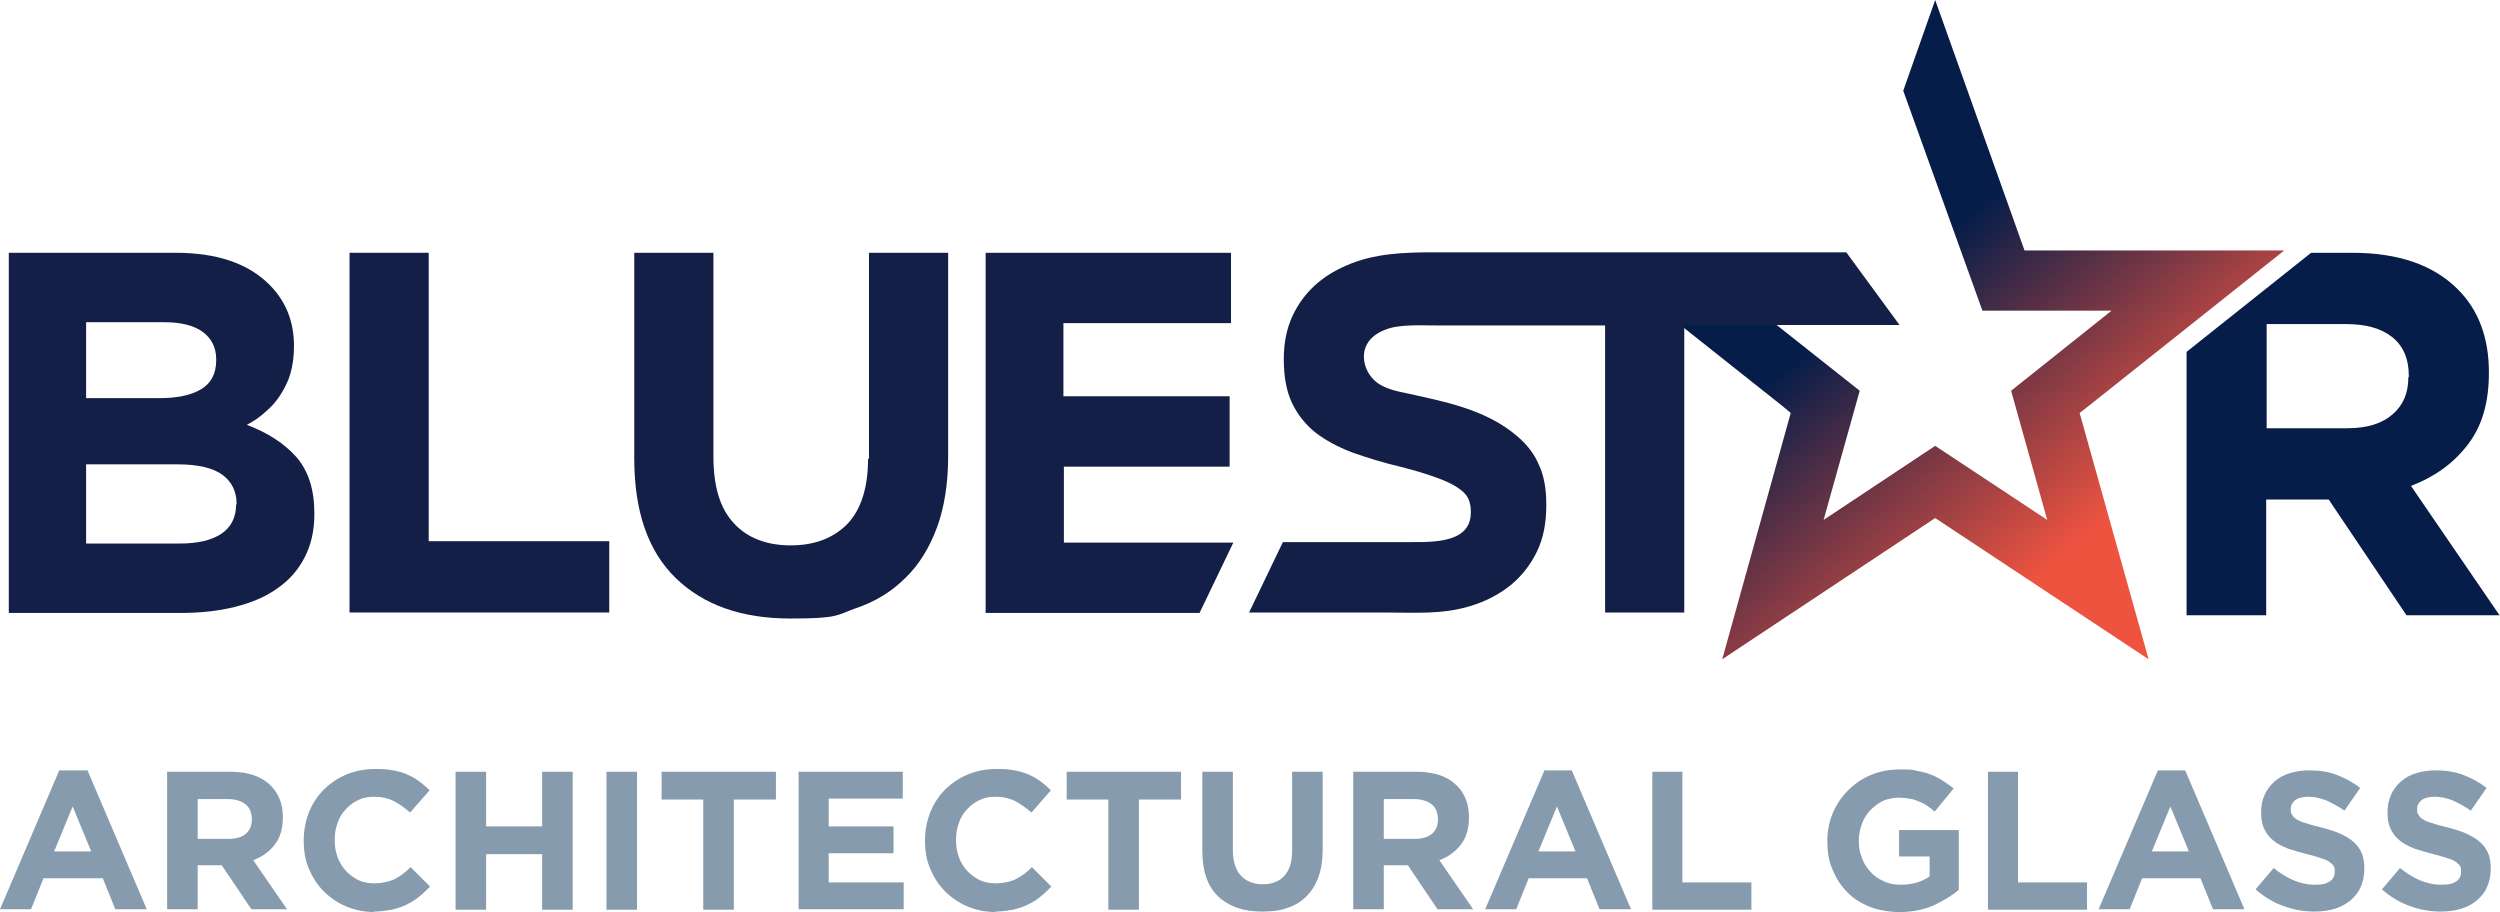 <?xml version="1.0" encoding="UTF-8"?> <svg xmlns="http://www.w3.org/2000/svg" xmlns:xlink="http://www.w3.org/1999/xlink" id="uuid-9d41bae0-18a3-4e87-a52b-3044c2fed885" data-name="Layer 1" viewBox="0 0 540 197"><defs><style> .uuid-a77e22b2-5e32-4d6b-9919-e529b1dbe521 { fill: #071d49; } .uuid-b07026d3-abca-4cf6-b35e-05c4e6b0a87d { fill: #141f48; } .uuid-b98c282d-44e2-43a2-9677-d79f12e477d3 { fill: #869cae; } .uuid-0c73a094-2af9-4954-b5cb-2c47f651d2b7 { fill: url(#uuid-7fad1ce7-6814-4b50-9c65-fa627fd62c7d); } </style><linearGradient id="uuid-7fad1ce7-6814-4b50-9c65-fa627fd62c7d" x1="457.8" y1="128.1" x2="368.7" y2="21.9" gradientUnits="userSpaceOnUse"><stop offset=".1" stop-color="#ee5340"></stop><stop offset=".6" stop-color="#071d49"></stop></linearGradient></defs><g><g><path class="uuid-b98c282d-44e2-43a2-9677-d79f12e477d3" d="M12.8,166.4h6.1l12.8,30h-6.8l-2.7-6.7H9.4l-2.7,6.7H0l12.8-30Zm6.9,17.5l-4-9.7-4,9.7h7.9Z"></path><path class="uuid-b98c282d-44e2-43a2-9677-d79f12e477d3" d="M36.2,166.7h13.6c3.8,0,6.7,1,8.7,3,1.7,1.7,2.6,4,2.6,6.8h0c0,2.5-.6,4.5-1.8,6-1.2,1.5-2.7,2.6-4.6,3.3l7.3,10.6h-7.7l-6.4-9.5h-5.2v9.5h-6.6v-29.8Zm13.2,14.5c1.6,0,2.9-.4,3.7-1.1,.9-.8,1.3-1.8,1.3-3.1h0c0-1.5-.5-2.6-1.4-3.3-.9-.7-2.2-1.1-3.8-1.1h-6.5v8.6h6.6Z"></path><path class="uuid-b98c282d-44e2-43a2-9677-d79f12e477d3" d="M80.9,197c-2.2,0-4.2-.4-6.1-1.2-1.9-.8-3.5-1.9-4.9-3.3-1.4-1.4-2.4-3-3.2-4.9-.8-1.9-1.1-3.9-1.1-6h0c0-2.2,.4-4.2,1.1-6.1,.8-1.9,1.8-3.5,3.2-4.9,1.4-1.4,3-2.5,4.9-3.3,1.9-.8,4-1.2,6.3-1.2s2.7,.1,3.8,.3c1.2,.2,2.2,.5,3.1,.9,.9,.4,1.8,.9,2.6,1.5,.8,.6,1.5,1.2,2.2,1.9l-4.2,4.8c-1.2-1-2.4-1.9-3.6-2.5-1.2-.6-2.6-.9-4.1-.9s-2.4,.2-3.5,.7c-1.1,.5-2,1.2-2.7,2-.8,.8-1.4,1.8-1.8,3-.4,1.1-.6,2.3-.6,3.6h0c0,1.4,.2,2.6,.6,3.7,.4,1.1,1,2.1,1.8,3,.8,.8,1.7,1.5,2.7,2,1.1,.5,2.2,.7,3.5,.7s3.1-.3,4.3-.9c1.2-.6,2.4-1.5,3.5-2.6l4.2,4.2c-.8,.8-1.6,1.6-2.4,2.2-.8,.7-1.7,1.2-2.7,1.7-1,.5-2,.8-3.2,1.1-1.2,.2-2.5,.4-3.9,.4Z"></path><path class="uuid-b98c282d-44e2-43a2-9677-d79f12e477d3" d="M98.4,166.7h6.6v11.8h12.1v-11.8h6.6v29.8h-6.6v-12h-12.1v12h-6.6v-29.8Z"></path><path class="uuid-b98c282d-44e2-43a2-9677-d79f12e477d3" d="M131,166.7h6.6v29.8h-6.6v-29.8Z"></path><path class="uuid-b98c282d-44e2-43a2-9677-d79f12e477d3" d="M152,172.7h-9.1v-6h24.7v6h-9.1v23.8h-6.6v-23.8Z"></path><path class="uuid-b98c282d-44e2-43a2-9677-d79f12e477d3" d="M172.6,166.7h22.4v5.8h-16v6h14v5.8h-14v6.3h16.2v5.8h-22.7v-29.8Z"></path><path class="uuid-b98c282d-44e2-43a2-9677-d79f12e477d3" d="M215.1,197c-2.2,0-4.2-.4-6.1-1.2-1.9-.8-3.5-1.9-4.9-3.3-1.4-1.4-2.4-3-3.2-4.9-.8-1.9-1.1-3.9-1.1-6h0c0-2.2,.4-4.2,1.1-6.1,.8-1.9,1.8-3.5,3.2-4.9,1.4-1.4,3-2.5,4.9-3.3,1.9-.8,4-1.2,6.3-1.2s2.7,.1,3.8,.3c1.2,.2,2.2,.5,3.1,.9,.9,.4,1.8,.9,2.6,1.5,.8,.6,1.5,1.2,2.2,1.9l-4.2,4.8c-1.2-1-2.4-1.9-3.6-2.5-1.2-.6-2.6-.9-4.1-.9s-2.4,.2-3.5,.7c-1.1,.5-2,1.2-2.7,2-.8,.8-1.4,1.8-1.8,3-.4,1.1-.6,2.3-.6,3.6h0c0,1.4,.2,2.6,.6,3.7,.4,1.1,1,2.1,1.8,3,.8,.8,1.7,1.5,2.7,2,1.1,.5,2.2,.7,3.5,.7s3.1-.3,4.3-.9c1.2-.6,2.4-1.5,3.5-2.6l4.2,4.2c-.8,.8-1.6,1.6-2.4,2.2-.8,.7-1.7,1.2-2.7,1.7-1,.5-2,.8-3.2,1.1-1.2,.2-2.5,.4-3.9,.4Z"></path><path class="uuid-b98c282d-44e2-43a2-9677-d79f12e477d3" d="M239.5,172.7h-9.1v-6h24.7v6h-9.1v23.8h-6.6v-23.8Z"></path><path class="uuid-b98c282d-44e2-43a2-9677-d79f12e477d3" d="M272.6,196.9c-4,0-7.2-1.1-9.5-3.3-2.3-2.2-3.4-5.5-3.4-9.9v-17h6.6v16.9c0,2.4,.6,4.3,1.7,5.5,1.1,1.2,2.7,1.9,4.7,1.9s3.6-.6,4.7-1.8c1.1-1.2,1.7-3,1.7-5.4v-17.1h6.6v16.8c0,2.3-.3,4.2-.9,5.9-.6,1.7-1.5,3.1-2.6,4.2-1.1,1.1-2.5,2-4.1,2.5-1.6,.6-3.4,.8-5.4,.8Z"></path><path class="uuid-b98c282d-44e2-43a2-9677-d79f12e477d3" d="M292.4,166.7h13.6c3.8,0,6.7,1,8.7,3,1.7,1.7,2.6,4,2.6,6.8h0c0,2.5-.6,4.5-1.8,6-1.2,1.5-2.7,2.6-4.6,3.3l7.3,10.6h-7.7l-6.4-9.5h-5.2v9.5h-6.6v-29.8Zm13.2,14.5c1.6,0,2.9-.4,3.7-1.1,.9-.8,1.3-1.8,1.3-3.1h0c0-1.5-.5-2.6-1.4-3.3-.9-.7-2.2-1.1-3.8-1.1h-6.5v8.6h6.6Z"></path><path class="uuid-b98c282d-44e2-43a2-9677-d79f12e477d3" d="M333.4,166.4h6.1l12.8,30h-6.8l-2.7-6.7h-12.6l-2.7,6.7h-6.7l12.8-30Zm6.9,17.5l-4-9.7-4,9.7h7.9Z"></path><path class="uuid-b98c282d-44e2-43a2-9677-d79f12e477d3" d="M356.8,166.7h6.6v23.9h14.9v5.9h-21.4v-29.8Z"></path><path class="uuid-b98c282d-44e2-43a2-9677-d79f12e477d3" d="M410.3,197c-2.3,0-4.5-.4-6.4-1.1-1.9-.8-3.6-1.8-4.9-3.2-1.4-1.4-2.4-3-3.2-4.9-.8-1.9-1.1-3.9-1.1-6.1h0c0-2.2,.4-4.2,1.2-6.1,.8-1.9,1.9-3.5,3.3-4.9,1.4-1.4,3-2.5,4.9-3.3,1.9-.8,4-1.2,6.3-1.2s2.5,0,3.6,.3c1.1,.2,2.1,.4,3,.8,.9,.3,1.8,.8,2.6,1.3,.8,.5,1.6,1.1,2.4,1.7l-4.1,5c-.6-.5-1.1-.9-1.7-1.3-.6-.4-1.2-.7-1.8-.9-.6-.3-1.3-.5-2-.6-.7-.1-1.5-.2-2.3-.2s-2.3,.2-3.4,.7c-1,.5-1.9,1.2-2.7,2-.8,.8-1.4,1.8-1.8,2.9-.4,1.1-.7,2.3-.7,3.6h0c0,1.5,.2,2.7,.7,3.9,.4,1.1,1.1,2.2,1.9,3,.8,.9,1.8,1.5,2.9,2,1.1,.5,2.3,.7,3.6,.7,2.4,0,4.5-.6,6.2-1.8v-4.3h-6.6v-5.7h12.9v12.9c-1.5,1.3-3.4,2.4-5.5,3.4-2.1,.9-4.5,1.4-7.3,1.4Z"></path><path class="uuid-b98c282d-44e2-43a2-9677-d79f12e477d3" d="M429.3,166.7h6.6v23.9h14.9v5.9h-21.4v-29.8Z"></path><path class="uuid-b98c282d-44e2-43a2-9677-d79f12e477d3" d="M465.9,166.4h6.1l12.8,30h-6.8l-2.7-6.7h-12.6l-2.7,6.7h-6.7l12.8-30Zm6.9,17.5l-4-9.7-4,9.7h7.9Z"></path><path class="uuid-b98c282d-44e2-43a2-9677-d79f12e477d3" d="M499.9,196.9c-2.3,0-4.5-.4-6.7-1.2-2.2-.8-4.2-2-6-3.6l3.9-4.6c1.4,1.1,2.8,2,4.2,2.6,1.4,.6,3,1,4.7,1s2.4-.2,3.2-.7c.8-.5,1.1-1.2,1.1-2.1h0c0-.5,0-.9-.2-1.2-.2-.3-.5-.6-.9-.9-.4-.3-1-.6-1.8-.8-.8-.3-1.8-.6-3.1-.9-1.5-.4-2.9-.8-4.1-1.2-1.2-.5-2.3-1-3.1-1.7-.9-.7-1.5-1.5-2-2.5-.5-1-.7-2.2-.7-3.7h0c0-1.5,.3-2.7,.8-3.8,.5-1.1,1.2-2,2.1-2.8,.9-.8,2-1.4,3.3-1.8,1.3-.4,2.7-.6,4.2-.6,2.2,0,4.2,.3,6,1,1.8,.7,3.5,1.6,5,2.8l-3.4,4.9c-1.3-.9-2.6-1.6-3.9-2.2-1.3-.5-2.6-.8-3.8-.8s-2.2,.2-2.9,.7c-.6,.5-1,1.1-1,1.9h0c0,.6,0,1,.3,1.3,.2,.4,.5,.7,1,1,.5,.3,1.1,.6,2,.8,.8,.3,1.9,.6,3.2,.9,1.5,.4,2.9,.8,4,1.3,1.2,.5,2.2,1.1,3,1.8,.8,.7,1.4,1.5,1.8,2.4,.4,.9,.6,2.1,.6,3.4h0c0,1.6-.3,2.9-.8,4-.5,1.2-1.3,2.1-2.2,2.9-1,.8-2.1,1.4-3.4,1.8-1.3,.4-2.8,.6-4.4,.6Z"></path><path class="uuid-b98c282d-44e2-43a2-9677-d79f12e477d3" d="M527.2,196.9c-2.3,0-4.5-.4-6.7-1.2-2.2-.8-4.2-2-6-3.6l3.9-4.6c1.4,1.1,2.8,2,4.2,2.6,1.4,.6,3,1,4.7,1s2.4-.2,3.2-.7c.8-.5,1.1-1.2,1.1-2.1h0c0-.5,0-.9-.2-1.2-.2-.3-.5-.6-.9-.9-.4-.3-1-.6-1.8-.8-.8-.3-1.8-.6-3.1-.9-1.5-.4-2.9-.8-4.1-1.2-1.2-.5-2.3-1-3.1-1.7-.9-.7-1.5-1.5-2-2.5-.5-1-.7-2.2-.7-3.7h0c0-1.5,.3-2.7,.8-3.8,.5-1.1,1.2-2,2.1-2.8,.9-.8,2-1.4,3.3-1.8,1.3-.4,2.7-.6,4.2-.6,2.2,0,4.2,.3,6,1,1.8,.7,3.5,1.6,5,2.8l-3.4,4.9c-1.3-.9-2.6-1.6-3.9-2.2-1.3-.5-2.6-.8-3.8-.8s-2.2,.2-2.9,.7c-.6,.5-1,1.1-1,1.9h0c0,.6,0,1,.3,1.3,.2,.4,.5,.7,1,1,.5,.3,1.1,.6,2,.8,.8,.3,1.9,.6,3.2,.9,1.5,.4,2.9,.8,4,1.3s2.2,1.1,3,1.8c.8,.7,1.4,1.5,1.8,2.4,.4,.9,.6,2.1,.6,3.4h0c0,1.6-.3,2.9-.8,4-.5,1.2-1.3,2.1-2.2,2.9-1,.8-2.1,1.4-3.4,1.8-1.3,.4-2.8,.6-4.4,.6Z"></path></g><g><g><path class="uuid-b07026d3-abca-4cf6-b35e-05c4e6b0a87d" d="M53.4,91.7c1.4-.7,2.7-1.6,3.9-2.7,1.2-1,2.3-2.2,3.2-3.6,.9-1.4,1.7-2.9,2.2-4.6,.5-1.7,.8-3.7,.8-5.9v-.2c0-5.3-1.8-9.7-5.3-13.2-4.6-4.6-11.3-6.9-20.3-6.9H1.9v77.8H38.8c4.4,0,8.3-.4,11.9-1.3,3.6-.9,6.7-2.2,9.2-4,2.6-1.8,4.5-4,5.9-6.7,1.4-2.7,2.1-5.8,2.1-9.3v-.2c0-5.2-1.3-9.2-3.9-12.2-2.6-2.9-6.1-5.2-10.6-6.9Zm-34.8-22.1h16.9c3.6,0,6.4,.7,8.3,2.1,1.9,1.4,2.9,3.4,2.9,5.9v.2c0,2.9-1.1,5-3.3,6.3-2.2,1.3-5.2,1.9-9,1.9h-15.8v-16.4Zm32.4,39.3c0,2.9-1.1,5-3.2,6.4-2.1,1.4-5.1,2.1-8.9,2.1H18.6v-17.1h19.8c4.4,0,7.7,.8,9.7,2.3,2,1.5,3,3.6,3,6.2v.2Z"></path><polygon class="uuid-b07026d3-abca-4cf6-b35e-05c4e6b0a87d" points="92.6 54.6 75.5 54.6 75.5 132.3 131.6 132.3 131.6 116.9 92.6 116.9 92.6 54.6"></polygon><path class="uuid-b07026d3-abca-4cf6-b35e-05c4e6b0a87d" d="M229.7,100.8h35.9v-15.2h-35.9v-15.8h36.2v-15.2h-53v77.8h46.2l7.3-15.2c-12.4,0-27.7,0-36.6,0v-16.3Z"></path><path class="uuid-b07026d3-abca-4cf6-b35e-05c4e6b0a87d" d="M187.5,99.1c0,6.2-1.5,10.9-4.4,14-3,3.1-7.1,4.7-12.3,4.7s-9.4-1.6-12.3-4.8c-3-3.2-4.4-8-4.4-14.4V54.6h-17.1v44.4c0,11.5,3,20.1,9,25.9,6,5.8,14.2,8.7,24.7,8.7s9.9-.7,14.1-2.2c4.2-1.4,7.8-3.6,10.8-6.6,3-2.9,5.2-6.6,6.8-10.9,1.6-4.4,2.4-9.5,2.4-15.4V54.6h-17.1v44.5Z"></path></g><path class="uuid-a77e22b2-5e32-4d6b-9919-e529b1dbe521" d="M520.9,104.9c5-1.9,9-4.8,12.1-8.8,3.1-4,4.6-9.1,4.6-15.5v-.2c0-7.4-2.2-13.4-6.7-17.9-5.3-5.3-12.9-7.9-22.8-7.9h-8.9l-26.9,21.4v56.9h17.2v-25h13.5l16.8,25h20.1l-19.1-27.9Zm-.7-23.4c0,3.4-1.1,6-3.4,8-2.3,2-5.5,3-9.8,3h-17.4v-22.5h17.1c4.3,0,7.6,.9,10,2.8,2.4,1.9,3.6,4.7,3.6,8.4v.2Z"></path><polygon class="uuid-0c73a094-2af9-4954-b5cb-2c47f651d2b7" points="451 87.8 493.4 54.1 477.7 54.1 473.2 54.1 437.3 54.1 418 0 411.1 19.6 428.2 67.1 456.1 67.1 434.4 84.4 442.2 112.3 418 96.3 393.9 112.3 401.7 84.4 383.5 70 363.2 70 363.2 70.4 385 87.7 386.8 89.2 372 142.4 418 111.9 464.1 142.4 449.2 89.2 451 87.8"></polygon></g></g><path class="uuid-b07026d3-abca-4cf6-b35e-05c4e6b0a87d" d="M319.7,54.5h0c-3.3,0-6.6,0-9.9,0-6.5,0-13.1,.2-19.1,2.9-5.1,2.2-9.1,5.7-11.5,10.8-1.3,2.8-1.9,5.9-1.9,9.3v.2c0,3.7,.6,6.9,1.8,9.4,1.2,2.5,2.9,4.6,5,6.3,2.2,1.7,4.8,3.1,7.9,4.3,3.1,1.1,6.6,2.2,10.4,3.1,3.2,.8,5.8,1.6,7.7,2.3,2,.7,3.5,1.4,4.7,2.2,1.1,.7,1.9,1.5,2.3,2.3,.4,.8,.6,1.8,.6,2.9v.2c0,7.3-9.8,6.3-15.1,6.4-8.6,0-16.5,0-24.2,0-.4,0-.8,0-1.3,0l-7.3,15.2h29.2c6.3,0,12.5,.5,18.6-1.4,3.4-1,6.3-2.6,8.7-4.5,2.4-2,4.3-4.4,5.7-7.3,1.4-2.9,2-6.2,2-10v-.2c0-3.3-.5-6.2-1.6-8.5-1-2.4-2.6-4.4-4.7-6.2-6.9-5.9-16-7.5-24.5-9.4-1.6-.3-3.2-.7-4.7-1.5-2.8-1.4-4.5-4.8-3.7-7.8,.8-2.8,3.5-4.2,6.1-4.8,3.1-.6,6.5-.4,9.7-.4h36.1v62h17.1v-62.1h46.5l-11.5-15.7h-79.2Z"></path></svg> 